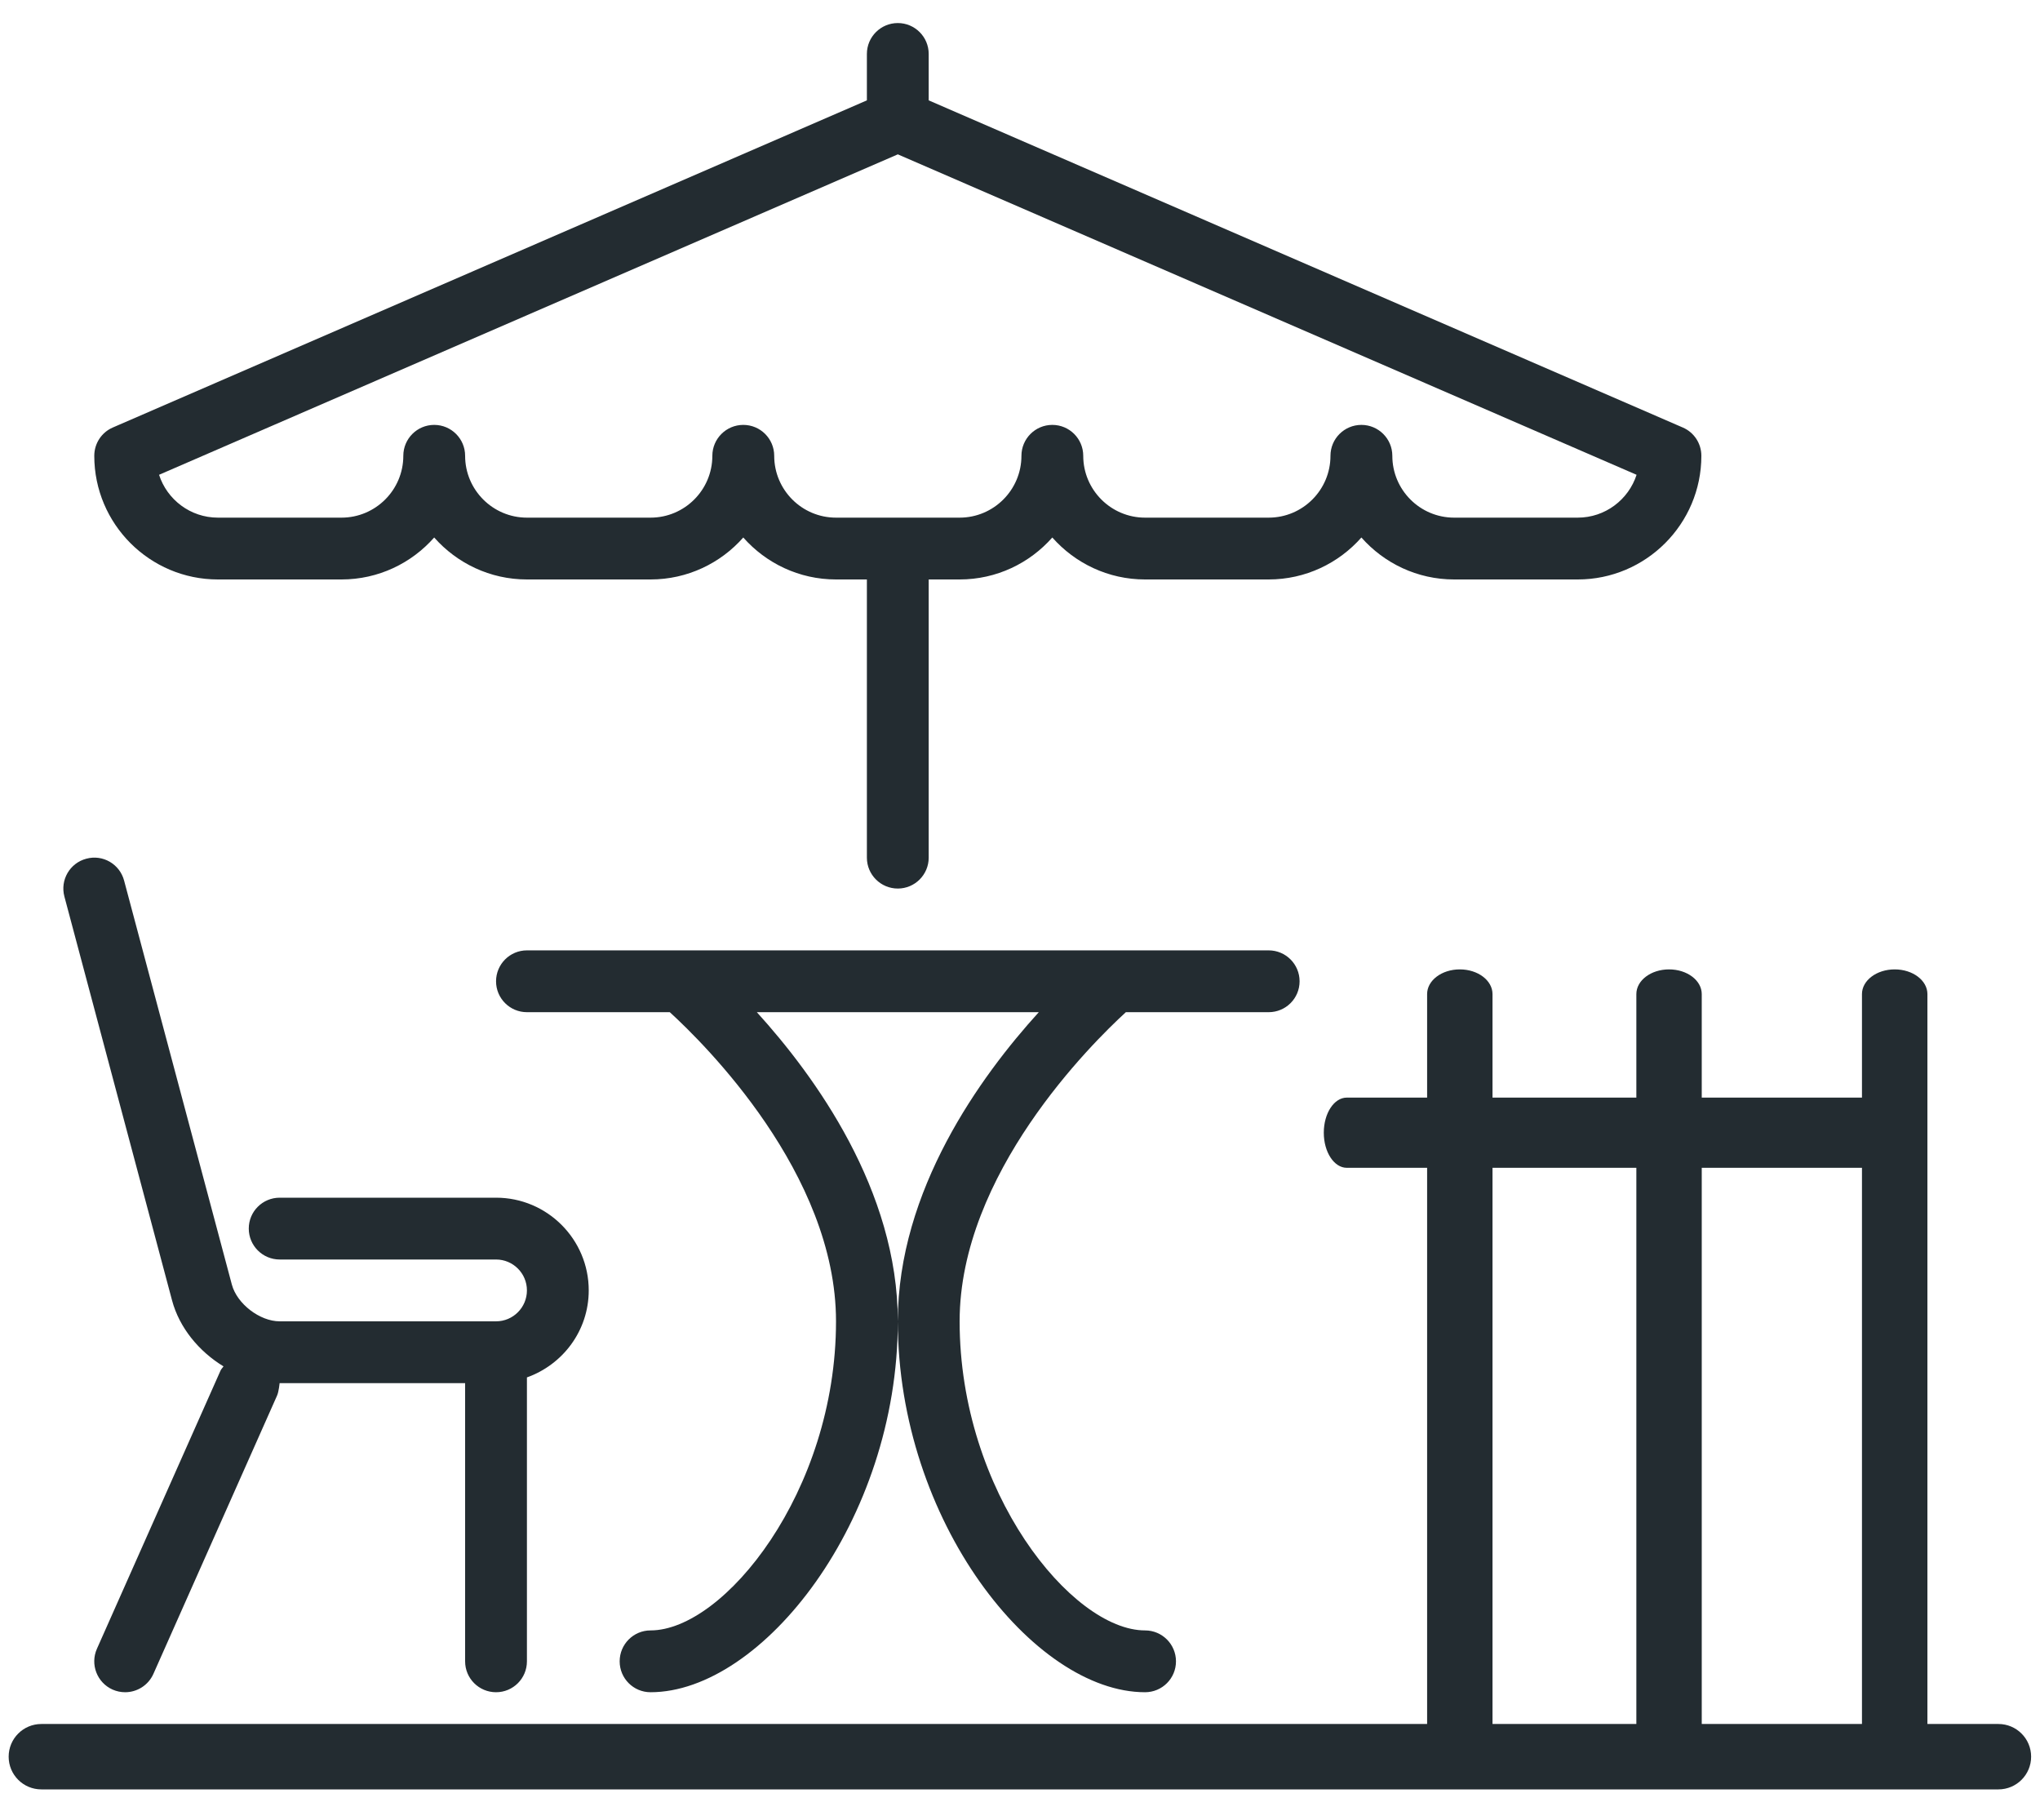 <?xml version="1.0" encoding="UTF-8"?>
<svg width="37px" height="33px" viewBox="0 0 37 33" version="1.1" xmlns="http://www.w3.org/2000/svg" xmlns:xlink="http://www.w3.org/1999/xlink">
    <!-- Generator: Sketch 3.8.3 (29802) - http://www.bohemiancoding.com/sketch -->
    <title>teilweise_balkon</title>
    <desc>Created with Sketch.</desc>
    <defs></defs>
    <g id="Page-1" stroke="none" stroke-width="1" fill="none" fill-rule="evenodd">
        <g id="Icons" transform="translate(-2, -90)" fill="#232C31">
            <path d="M38.839,121.856 C38.839,121.528 38.573,121.263 38.246,121.263 L36.958,121.263 L36.958,108.027 C36.958,107.779 36.692,107.579 36.365,107.579 C36.037,107.579 35.771,107.779 35.771,108.027 L35.771,109.904 L32.865,109.904 L32.865,108.027 C32.865,107.779 32.6,107.579 32.272,107.579 C31.944,107.579 31.679,107.779 31.679,108.027 L31.679,109.904 L29.07,109.904 L29.07,108.027 C29.07,107.779 28.805,107.579 28.477,107.579 C28.149,107.579 27.884,107.779 27.884,108.027 L27.884,109.904 L26.427,109.904 C26.197,109.904 26.01,110.188 26.01,110.541 C26.01,110.893 26.197,111.177 26.427,111.177 L27.884,111.177 L27.884,116.705 L27.884,121.263 L2.75,121.263 C2.422,121.263 2.157,121.528 2.157,121.856 C2.157,122.184 2.422,122.449 2.75,122.449 L5.491,122.449 L14.245,122.449 L38.246,122.449 C38.573,122.449 38.839,122.184 38.839,121.856 L38.839,121.856 Z M31.679,116.705 L31.679,121.263 L29.07,121.263 L29.07,111.177 L31.679,111.177 L31.679,116.705 Z M35.771,121.263 L32.865,121.263 L32.865,111.177 L35.771,111.177 L35.771,116.705 L35.771,121.263 Z M32.858,98.266 C32.858,98.042 32.726,97.84 32.52,97.752 L18.844,91.82 L18.844,90.978 C18.844,90.669 18.593,90.418 18.284,90.418 C17.974,90.418 17.723,90.669 17.723,90.978 L17.723,91.82 L4.047,97.752 C3.842,97.84 3.71,98.042 3.71,98.266 C3.71,99.502 4.715,100.508 5.952,100.508 L8.194,100.508 C8.863,100.508 9.464,100.213 9.875,99.747 C10.287,100.213 10.888,100.508 11.557,100.508 L13.799,100.508 C14.468,100.508 15.07,100.213 15.481,99.747 C15.892,100.213 16.494,100.508 17.163,100.508 L17.723,100.508 L17.723,105.553 C17.723,105.862 17.974,106.113 18.284,106.113 C18.593,106.113 18.844,105.862 18.844,105.553 L18.844,100.508 L19.405,100.508 C20.074,100.508 20.675,100.213 21.086,99.747 C21.498,100.213 22.099,100.508 22.768,100.508 L25.01,100.508 C25.679,100.508 26.281,100.213 26.692,99.747 C27.103,100.213 27.705,100.508 28.374,100.508 L30.616,100.508 C31.852,100.508 32.858,99.502 32.858,98.266 L32.858,98.266 Z M31.683,98.61 C31.537,99.06 31.114,99.387 30.616,99.387 L28.374,99.387 C27.755,99.387 27.253,98.884 27.253,98.266 C27.253,97.956 27.001,97.705 26.692,97.705 C26.382,97.705 26.131,97.956 26.131,98.266 C26.131,98.884 25.629,99.387 25.01,99.387 L22.768,99.387 C22.15,99.387 21.647,98.884 21.647,98.266 C21.647,97.956 21.396,97.705 21.086,97.705 C20.777,97.705 20.526,97.956 20.526,98.266 C20.526,98.884 20.023,99.387 19.405,99.387 L17.163,99.387 C16.544,99.387 16.042,98.884 16.042,98.266 C16.042,97.956 15.791,97.705 15.481,97.705 C15.172,97.705 14.92,97.956 14.92,98.266 C14.92,98.884 14.418,99.387 13.799,99.387 L11.557,99.387 C10.939,99.387 10.436,98.884 10.436,98.266 C10.436,97.956 10.185,97.705 9.875,97.705 C9.566,97.705 9.315,97.956 9.315,98.266 C9.315,98.884 8.812,99.387 8.194,99.387 L5.952,99.387 C5.454,99.387 5.03,99.06 4.885,98.61 L18.284,92.799 L31.683,98.61 Z M17.163,113.961 C17.163,117.055 15.127,119.566 13.799,119.566 C13.49,119.566 13.239,119.817 13.239,120.127 C13.239,120.437 13.49,120.687 13.799,120.687 C15.818,120.687 18.284,117.584 18.284,113.961 C18.284,111.583 16.782,109.517 15.727,108.355 L20.841,108.355 C19.785,109.517 18.284,111.583 18.284,113.961 C18.284,117.584 20.75,120.687 22.768,120.687 C23.078,120.687 23.329,120.437 23.329,120.127 C23.329,119.817 23.078,119.566 22.768,119.566 C21.44,119.566 19.405,117.055 19.405,113.961 C19.405,111.289 21.798,108.925 22.42,108.355 L25.01,108.355 C25.32,108.355 25.571,108.105 25.571,107.795 C25.571,107.485 25.32,107.234 25.01,107.234 L11.557,107.234 C11.248,107.234 10.997,107.485 10.997,107.795 C10.997,108.105 11.248,108.355 11.557,108.355 L14.148,108.355 C14.77,108.923 17.163,111.281 17.163,113.961 L17.163,113.961 Z M3.565,105.572 C3.266,105.651 3.088,105.958 3.168,106.258 L5.121,113.583 C5.254,114.079 5.609,114.507 6.054,114.778 C6.037,114.804 6.013,114.825 6,114.854 L3.758,119.899 C3.632,120.182 3.76,120.513 4.042,120.639 C4.117,120.672 4.194,120.687 4.27,120.687 C4.484,120.687 4.689,120.563 4.782,120.355 L7.024,115.31 C7.058,115.235 7.071,115.082 7.071,115.082 L7.073,115.082 L10.436,115.082 L10.436,120.127 C10.436,120.437 10.687,120.687 10.997,120.687 C11.306,120.687 11.557,120.437 11.557,120.127 L11.557,114.978 C12.208,114.746 12.678,114.13 12.678,113.4 C12.678,112.473 11.924,111.719 10.997,111.719 L7.073,111.719 C6.763,111.719 6.512,111.969 6.512,112.279 C6.512,112.589 6.763,112.84 7.073,112.84 L10.997,112.84 C11.306,112.84 11.557,113.091 11.557,113.4 C11.557,113.71 11.306,113.961 10.997,113.961 L7.073,113.961 C6.711,113.961 6.298,113.643 6.205,113.294 L4.251,105.969 C4.172,105.67 3.866,105.49 3.565,105.572 L3.565,105.572 Z" id="teilweise_balkon"></path>
        </g>
    </g>
</svg>